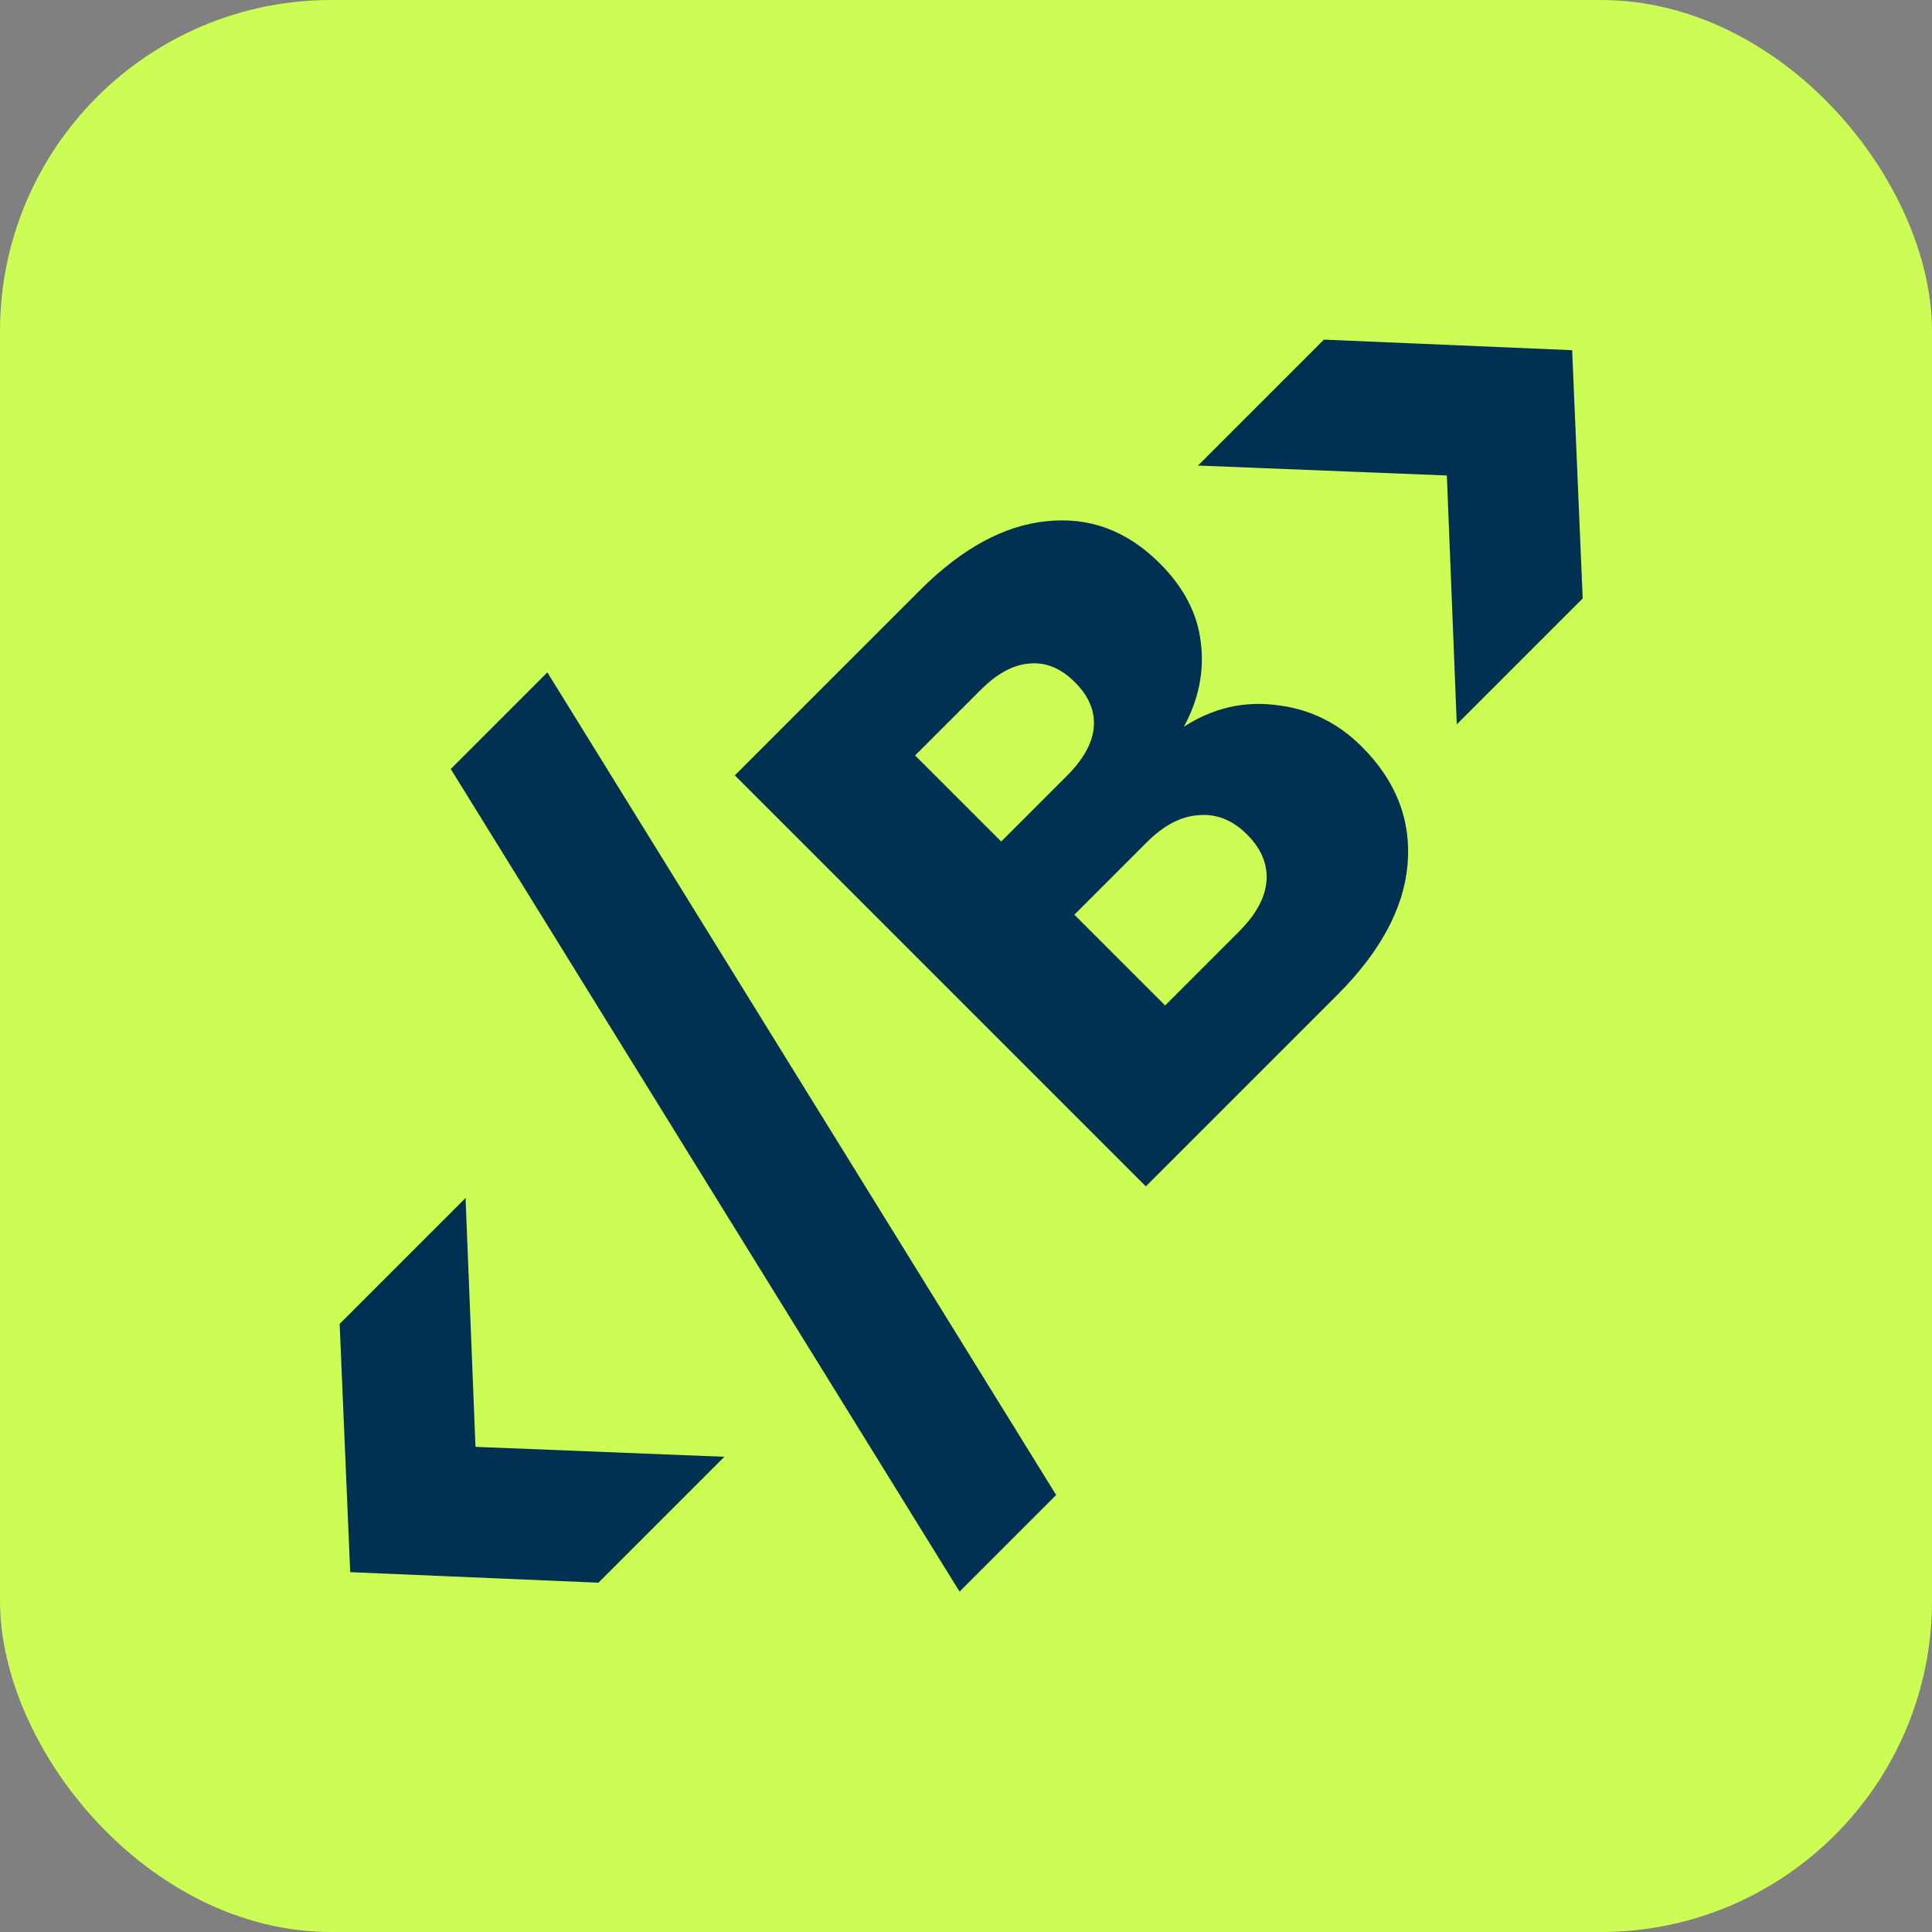 <svg xmlns="http://www.w3.org/2000/svg" width="35" height="35" viewBox="0 0 35 35" fill="none"><rect x="0" y="0" width="35" height="35" fill="#808080" stroke="none"/><rect width="35" height="35" rx="6" fill="#CBFD54"></rect><path d="M21.703 8.434L23.984 6.153L28.481 6.344L28.672 10.841L26.391 13.122L26.211 8.614L21.703 8.434Z" fill="#003153"></path><path d="M21.447 13.166C21.97 12.827 22.532 12.696 23.133 12.774C23.727 12.844 24.24 13.095 24.671 13.527C25.294 14.149 25.569 14.863 25.499 15.669C25.428 16.461 25.004 17.246 24.226 18.024L20.758 21.492L13.312 14.046L16.663 10.695C17.42 9.938 18.184 9.521 18.954 9.443C19.732 9.358 20.418 9.613 21.012 10.207C21.45 10.645 21.698 11.126 21.755 11.649C21.818 12.165 21.716 12.671 21.447 13.166ZM18.138 15.245L19.326 14.057C19.623 13.76 19.785 13.47 19.814 13.187C19.842 12.89 19.729 12.614 19.474 12.36C19.22 12.105 18.944 11.992 18.647 12.021C18.357 12.042 18.063 12.201 17.766 12.498L16.578 13.686L18.138 15.245ZM22.444 16.878C22.748 16.574 22.914 16.274 22.942 15.977C22.971 15.666 22.854 15.379 22.592 15.118C22.331 14.856 22.037 14.739 21.712 14.768C21.394 14.789 21.083 14.951 20.779 15.255L19.463 16.571L21.108 18.215L22.444 16.878Z" fill="#003153"></path><path d="M9.916 12.181L19.133 27.083L17.383 28.833L8.166 13.931L9.916 12.181Z" fill="#003153"></path><path d="M10.841 28.672L6.344 28.481L6.153 23.984L8.434 21.703L8.614 26.211L13.122 26.391L10.841 28.672Z" fill="#003153"></path></svg>